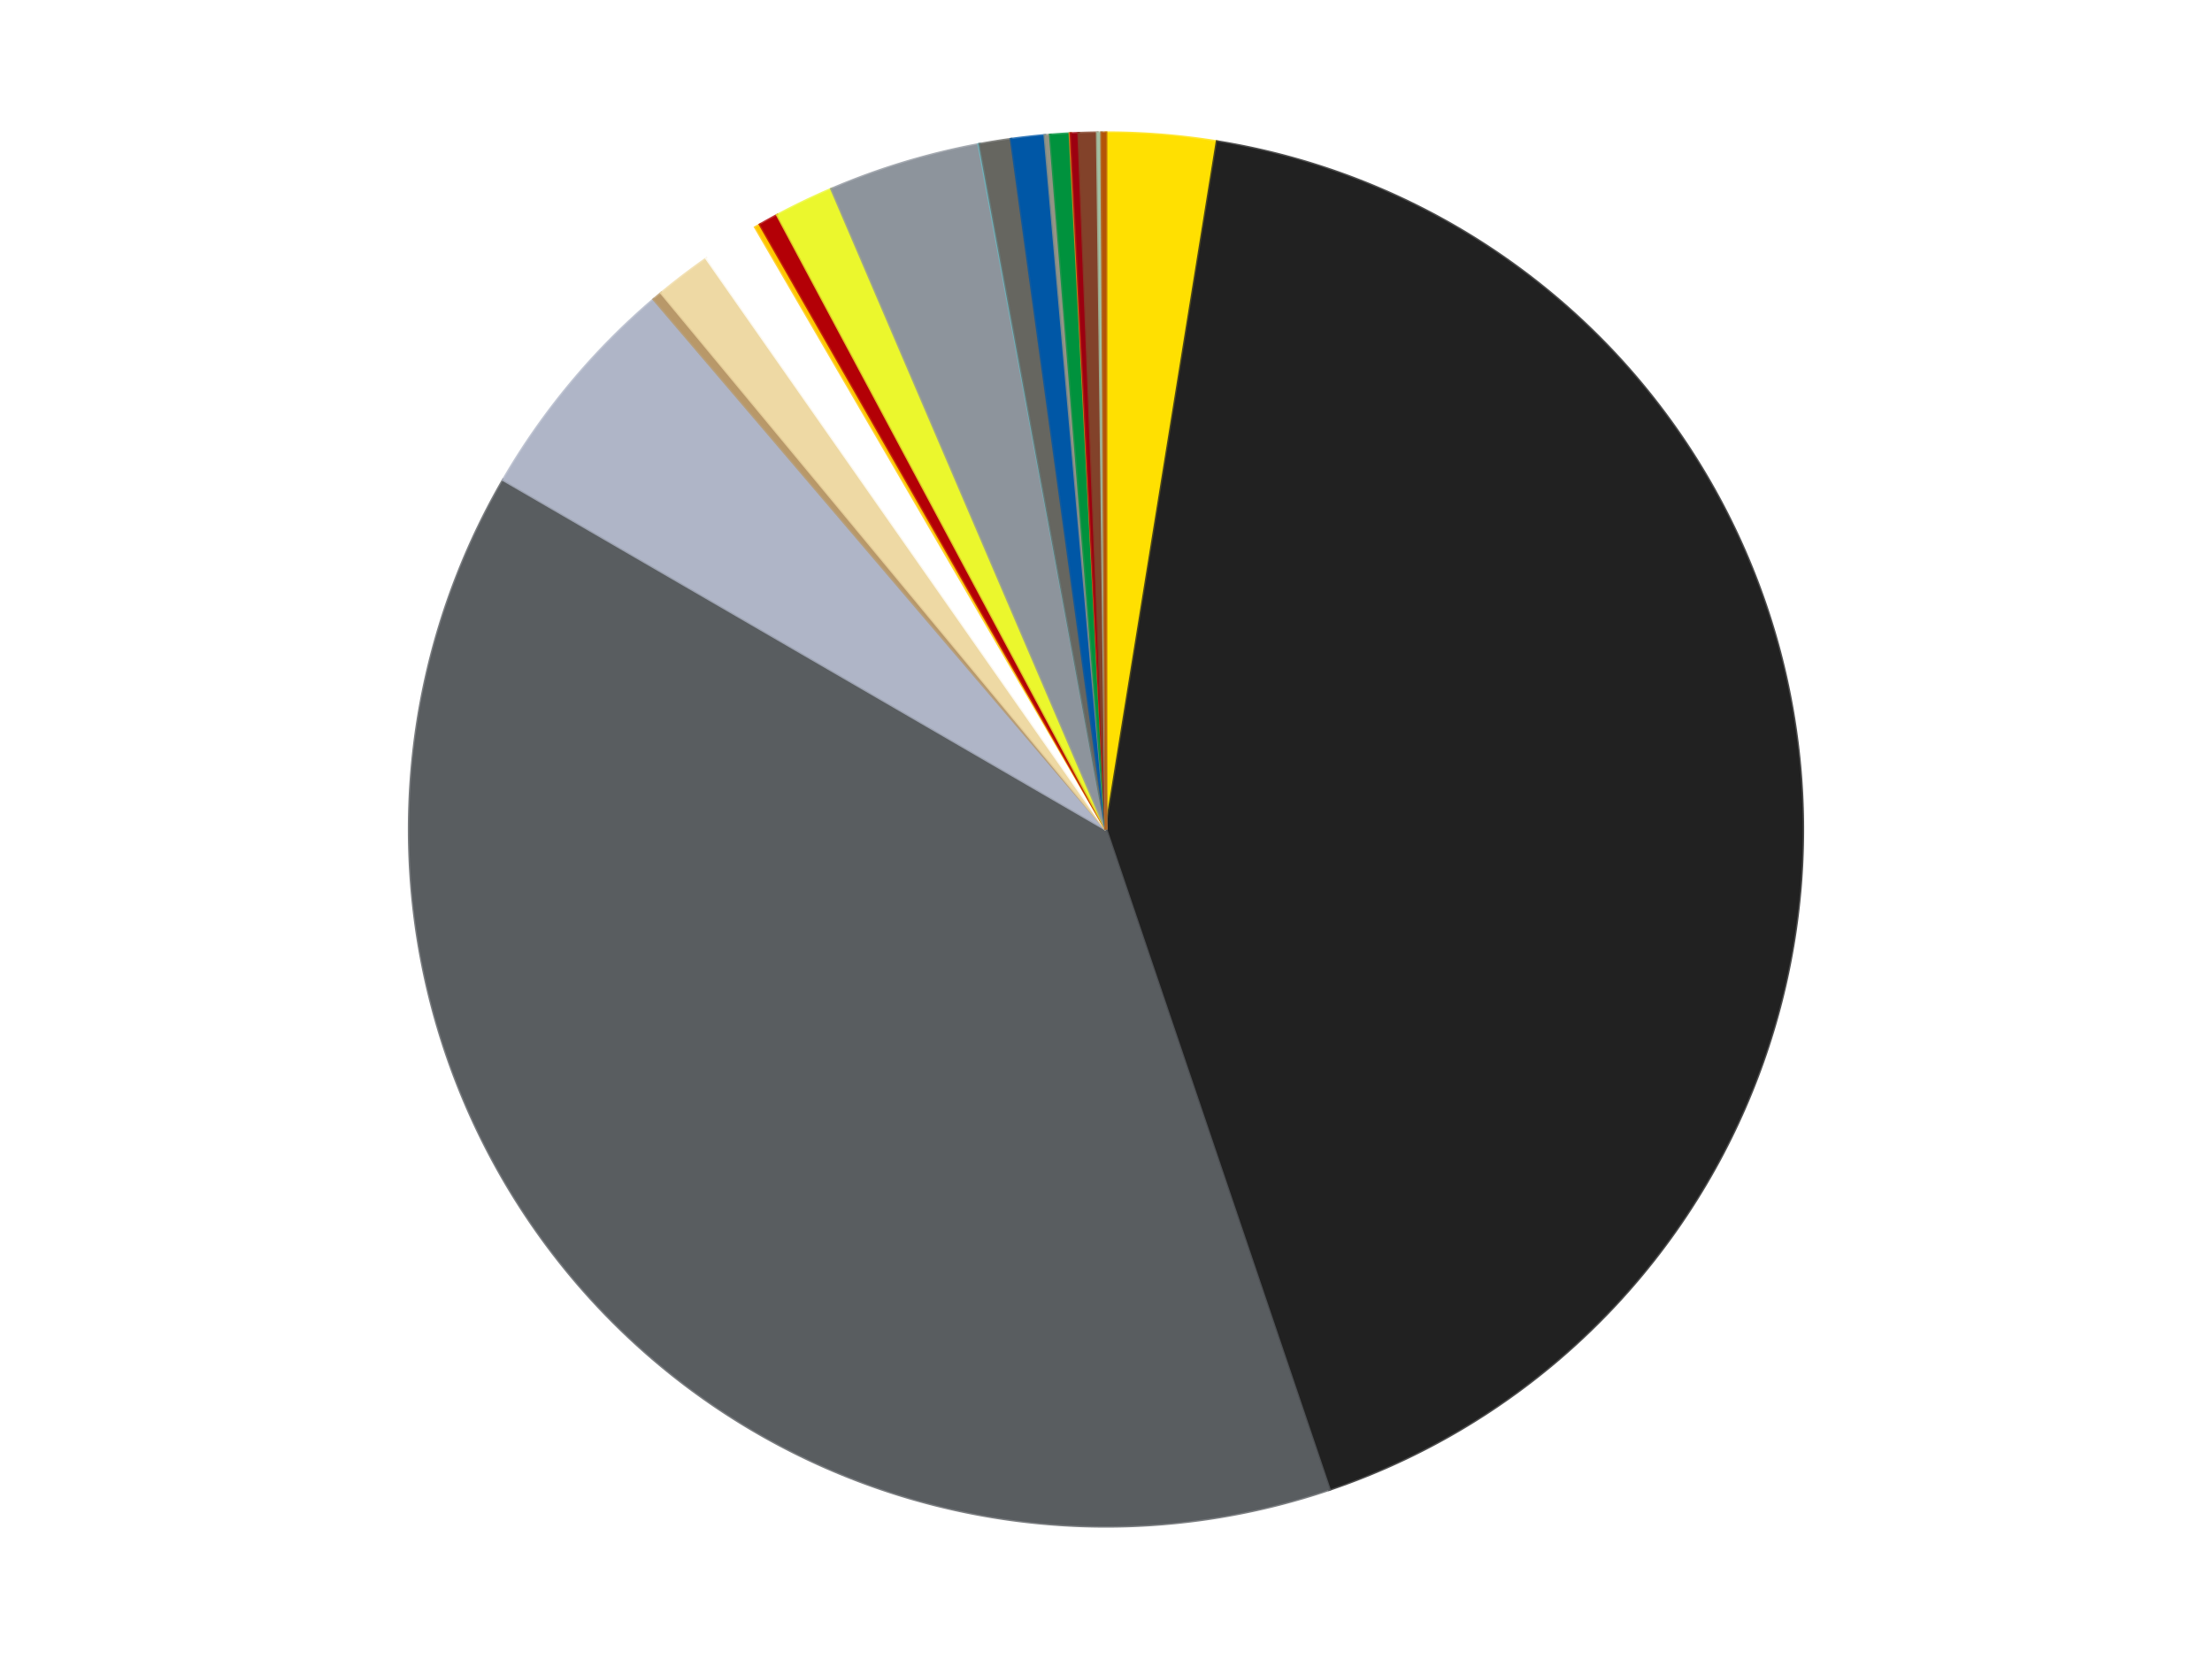 <?xml version='1.0' encoding='utf-8'?>
<svg xmlns="http://www.w3.org/2000/svg" xmlns:xlink="http://www.w3.org/1999/xlink" id="chart-eef84907-6bb9-4cf0-afd3-6c34ce140b10" class="pygal-chart" viewBox="0 0 800 600"><!--Generated with pygal 3.0.4 (lxml) ©Kozea 2012-2016 on 2024-07-06--><!--http://pygal.org--><!--http://github.com/Kozea/pygal--><defs><style type="text/css">#chart-eef84907-6bb9-4cf0-afd3-6c34ce140b10{-webkit-user-select:none;-webkit-font-smoothing:antialiased;font-family:Consolas,"Liberation Mono",Menlo,Courier,monospace}#chart-eef84907-6bb9-4cf0-afd3-6c34ce140b10 .title{font-family:Consolas,"Liberation Mono",Menlo,Courier,monospace;font-size:16px}#chart-eef84907-6bb9-4cf0-afd3-6c34ce140b10 .legends .legend text{font-family:Consolas,"Liberation Mono",Menlo,Courier,monospace;font-size:14px}#chart-eef84907-6bb9-4cf0-afd3-6c34ce140b10 .axis text{font-family:Consolas,"Liberation Mono",Menlo,Courier,monospace;font-size:10px}#chart-eef84907-6bb9-4cf0-afd3-6c34ce140b10 .axis text.major{font-family:Consolas,"Liberation Mono",Menlo,Courier,monospace;font-size:10px}#chart-eef84907-6bb9-4cf0-afd3-6c34ce140b10 .text-overlay text.value{font-family:Consolas,"Liberation Mono",Menlo,Courier,monospace;font-size:16px}#chart-eef84907-6bb9-4cf0-afd3-6c34ce140b10 .text-overlay text.label{font-family:Consolas,"Liberation Mono",Menlo,Courier,monospace;font-size:10px}#chart-eef84907-6bb9-4cf0-afd3-6c34ce140b10 .tooltip{font-family:Consolas,"Liberation Mono",Menlo,Courier,monospace;font-size:14px}#chart-eef84907-6bb9-4cf0-afd3-6c34ce140b10 text.no_data{font-family:Consolas,"Liberation Mono",Menlo,Courier,monospace;font-size:64px}
#chart-eef84907-6bb9-4cf0-afd3-6c34ce140b10{background-color:transparent}#chart-eef84907-6bb9-4cf0-afd3-6c34ce140b10 path,#chart-eef84907-6bb9-4cf0-afd3-6c34ce140b10 line,#chart-eef84907-6bb9-4cf0-afd3-6c34ce140b10 rect,#chart-eef84907-6bb9-4cf0-afd3-6c34ce140b10 circle{-webkit-transition:150ms;-moz-transition:150ms;transition:150ms}#chart-eef84907-6bb9-4cf0-afd3-6c34ce140b10 .graph &gt; .background{fill:transparent}#chart-eef84907-6bb9-4cf0-afd3-6c34ce140b10 .plot &gt; .background{fill:transparent}#chart-eef84907-6bb9-4cf0-afd3-6c34ce140b10 .graph{fill:rgba(0,0,0,.87)}#chart-eef84907-6bb9-4cf0-afd3-6c34ce140b10 text.no_data{fill:rgba(0,0,0,1)}#chart-eef84907-6bb9-4cf0-afd3-6c34ce140b10 .title{fill:rgba(0,0,0,1)}#chart-eef84907-6bb9-4cf0-afd3-6c34ce140b10 .legends .legend text{fill:rgba(0,0,0,.87)}#chart-eef84907-6bb9-4cf0-afd3-6c34ce140b10 .legends .legend:hover text{fill:rgba(0,0,0,1)}#chart-eef84907-6bb9-4cf0-afd3-6c34ce140b10 .axis .line{stroke:rgba(0,0,0,1)}#chart-eef84907-6bb9-4cf0-afd3-6c34ce140b10 .axis .guide.line{stroke:rgba(0,0,0,.54)}#chart-eef84907-6bb9-4cf0-afd3-6c34ce140b10 .axis .major.line{stroke:rgba(0,0,0,.87)}#chart-eef84907-6bb9-4cf0-afd3-6c34ce140b10 .axis text.major{fill:rgba(0,0,0,1)}#chart-eef84907-6bb9-4cf0-afd3-6c34ce140b10 .axis.y .guides:hover .guide.line,#chart-eef84907-6bb9-4cf0-afd3-6c34ce140b10 .line-graph .axis.x .guides:hover .guide.line,#chart-eef84907-6bb9-4cf0-afd3-6c34ce140b10 .stackedline-graph .axis.x .guides:hover .guide.line,#chart-eef84907-6bb9-4cf0-afd3-6c34ce140b10 .xy-graph .axis.x .guides:hover .guide.line{stroke:rgba(0,0,0,1)}#chart-eef84907-6bb9-4cf0-afd3-6c34ce140b10 .axis .guides:hover text{fill:rgba(0,0,0,1)}#chart-eef84907-6bb9-4cf0-afd3-6c34ce140b10 .reactive{fill-opacity:1.0;stroke-opacity:.8;stroke-width:1}#chart-eef84907-6bb9-4cf0-afd3-6c34ce140b10 .ci{stroke:rgba(0,0,0,.87)}#chart-eef84907-6bb9-4cf0-afd3-6c34ce140b10 .reactive.active,#chart-eef84907-6bb9-4cf0-afd3-6c34ce140b10 .active .reactive{fill-opacity:0.6;stroke-opacity:.9;stroke-width:4}#chart-eef84907-6bb9-4cf0-afd3-6c34ce140b10 .ci .reactive.active{stroke-width:1.5}#chart-eef84907-6bb9-4cf0-afd3-6c34ce140b10 .series text{fill:rgba(0,0,0,1)}#chart-eef84907-6bb9-4cf0-afd3-6c34ce140b10 .tooltip rect{fill:transparent;stroke:rgba(0,0,0,1);-webkit-transition:opacity 150ms;-moz-transition:opacity 150ms;transition:opacity 150ms}#chart-eef84907-6bb9-4cf0-afd3-6c34ce140b10 .tooltip .label{fill:rgba(0,0,0,.87)}#chart-eef84907-6bb9-4cf0-afd3-6c34ce140b10 .tooltip .label{fill:rgba(0,0,0,.87)}#chart-eef84907-6bb9-4cf0-afd3-6c34ce140b10 .tooltip .legend{font-size:.8em;fill:rgba(0,0,0,.54)}#chart-eef84907-6bb9-4cf0-afd3-6c34ce140b10 .tooltip .x_label{font-size:.6em;fill:rgba(0,0,0,1)}#chart-eef84907-6bb9-4cf0-afd3-6c34ce140b10 .tooltip .xlink{font-size:.5em;text-decoration:underline}#chart-eef84907-6bb9-4cf0-afd3-6c34ce140b10 .tooltip .value{font-size:1.5em}#chart-eef84907-6bb9-4cf0-afd3-6c34ce140b10 .bound{font-size:.5em}#chart-eef84907-6bb9-4cf0-afd3-6c34ce140b10 .max-value{font-size:.75em;fill:rgba(0,0,0,.54)}#chart-eef84907-6bb9-4cf0-afd3-6c34ce140b10 .map-element{fill:transparent;stroke:rgba(0,0,0,.54) !important}#chart-eef84907-6bb9-4cf0-afd3-6c34ce140b10 .map-element .reactive{fill-opacity:inherit;stroke-opacity:inherit}#chart-eef84907-6bb9-4cf0-afd3-6c34ce140b10 .color-0,#chart-eef84907-6bb9-4cf0-afd3-6c34ce140b10 .color-0 a:visited{stroke:#f44336;fill:#f44336}#chart-eef84907-6bb9-4cf0-afd3-6c34ce140b10 .color-1,#chart-eef84907-6bb9-4cf0-afd3-6c34ce140b10 .color-1 a:visited{stroke:#3f51b5;fill:#3f51b5}#chart-eef84907-6bb9-4cf0-afd3-6c34ce140b10 .color-2,#chart-eef84907-6bb9-4cf0-afd3-6c34ce140b10 .color-2 a:visited{stroke:#009688;fill:#009688}#chart-eef84907-6bb9-4cf0-afd3-6c34ce140b10 .color-3,#chart-eef84907-6bb9-4cf0-afd3-6c34ce140b10 .color-3 a:visited{stroke:#ffc107;fill:#ffc107}#chart-eef84907-6bb9-4cf0-afd3-6c34ce140b10 .color-4,#chart-eef84907-6bb9-4cf0-afd3-6c34ce140b10 .color-4 a:visited{stroke:#ff5722;fill:#ff5722}#chart-eef84907-6bb9-4cf0-afd3-6c34ce140b10 .color-5,#chart-eef84907-6bb9-4cf0-afd3-6c34ce140b10 .color-5 a:visited{stroke:#9c27b0;fill:#9c27b0}#chart-eef84907-6bb9-4cf0-afd3-6c34ce140b10 .color-6,#chart-eef84907-6bb9-4cf0-afd3-6c34ce140b10 .color-6 a:visited{stroke:#03a9f4;fill:#03a9f4}#chart-eef84907-6bb9-4cf0-afd3-6c34ce140b10 .color-7,#chart-eef84907-6bb9-4cf0-afd3-6c34ce140b10 .color-7 a:visited{stroke:#8bc34a;fill:#8bc34a}#chart-eef84907-6bb9-4cf0-afd3-6c34ce140b10 .color-8,#chart-eef84907-6bb9-4cf0-afd3-6c34ce140b10 .color-8 a:visited{stroke:#ff9800;fill:#ff9800}#chart-eef84907-6bb9-4cf0-afd3-6c34ce140b10 .color-9,#chart-eef84907-6bb9-4cf0-afd3-6c34ce140b10 .color-9 a:visited{stroke:#e91e63;fill:#e91e63}#chart-eef84907-6bb9-4cf0-afd3-6c34ce140b10 .color-10,#chart-eef84907-6bb9-4cf0-afd3-6c34ce140b10 .color-10 a:visited{stroke:#2196f3;fill:#2196f3}#chart-eef84907-6bb9-4cf0-afd3-6c34ce140b10 .color-11,#chart-eef84907-6bb9-4cf0-afd3-6c34ce140b10 .color-11 a:visited{stroke:#4caf50;fill:#4caf50}#chart-eef84907-6bb9-4cf0-afd3-6c34ce140b10 .color-12,#chart-eef84907-6bb9-4cf0-afd3-6c34ce140b10 .color-12 a:visited{stroke:#ffeb3b;fill:#ffeb3b}#chart-eef84907-6bb9-4cf0-afd3-6c34ce140b10 .color-13,#chart-eef84907-6bb9-4cf0-afd3-6c34ce140b10 .color-13 a:visited{stroke:#673ab7;fill:#673ab7}#chart-eef84907-6bb9-4cf0-afd3-6c34ce140b10 .color-14,#chart-eef84907-6bb9-4cf0-afd3-6c34ce140b10 .color-14 a:visited{stroke:#00bcd4;fill:#00bcd4}#chart-eef84907-6bb9-4cf0-afd3-6c34ce140b10 .color-15,#chart-eef84907-6bb9-4cf0-afd3-6c34ce140b10 .color-15 a:visited{stroke:#cddc39;fill:#cddc39}#chart-eef84907-6bb9-4cf0-afd3-6c34ce140b10 .color-16,#chart-eef84907-6bb9-4cf0-afd3-6c34ce140b10 .color-16 a:visited{stroke:#9e9e9e;fill:#9e9e9e}#chart-eef84907-6bb9-4cf0-afd3-6c34ce140b10 .color-17,#chart-eef84907-6bb9-4cf0-afd3-6c34ce140b10 .color-17 a:visited{stroke:#607d8b;fill:#607d8b}#chart-eef84907-6bb9-4cf0-afd3-6c34ce140b10 .color-18,#chart-eef84907-6bb9-4cf0-afd3-6c34ce140b10 .color-18 a:visited{stroke:#7b0f07;fill:#7b0f07}#chart-eef84907-6bb9-4cf0-afd3-6c34ce140b10 .color-19,#chart-eef84907-6bb9-4cf0-afd3-6c34ce140b10 .color-19 a:visited{stroke:#141938;fill:#141938}#chart-eef84907-6bb9-4cf0-afd3-6c34ce140b10 .color-20,#chart-eef84907-6bb9-4cf0-afd3-6c34ce140b10 .color-20 a:visited{stroke:#000000;fill:#000000}#chart-eef84907-6bb9-4cf0-afd3-6c34ce140b10 .text-overlay .color-0 text{fill:black}#chart-eef84907-6bb9-4cf0-afd3-6c34ce140b10 .text-overlay .color-1 text{fill:black}#chart-eef84907-6bb9-4cf0-afd3-6c34ce140b10 .text-overlay .color-2 text{fill:black}#chart-eef84907-6bb9-4cf0-afd3-6c34ce140b10 .text-overlay .color-3 text{fill:black}#chart-eef84907-6bb9-4cf0-afd3-6c34ce140b10 .text-overlay .color-4 text{fill:black}#chart-eef84907-6bb9-4cf0-afd3-6c34ce140b10 .text-overlay .color-5 text{fill:black}#chart-eef84907-6bb9-4cf0-afd3-6c34ce140b10 .text-overlay .color-6 text{fill:black}#chart-eef84907-6bb9-4cf0-afd3-6c34ce140b10 .text-overlay .color-7 text{fill:black}#chart-eef84907-6bb9-4cf0-afd3-6c34ce140b10 .text-overlay .color-8 text{fill:black}#chart-eef84907-6bb9-4cf0-afd3-6c34ce140b10 .text-overlay .color-9 text{fill:black}#chart-eef84907-6bb9-4cf0-afd3-6c34ce140b10 .text-overlay .color-10 text{fill:black}#chart-eef84907-6bb9-4cf0-afd3-6c34ce140b10 .text-overlay .color-11 text{fill:black}#chart-eef84907-6bb9-4cf0-afd3-6c34ce140b10 .text-overlay .color-12 text{fill:black}#chart-eef84907-6bb9-4cf0-afd3-6c34ce140b10 .text-overlay .color-13 text{fill:black}#chart-eef84907-6bb9-4cf0-afd3-6c34ce140b10 .text-overlay .color-14 text{fill:black}#chart-eef84907-6bb9-4cf0-afd3-6c34ce140b10 .text-overlay .color-15 text{fill:black}#chart-eef84907-6bb9-4cf0-afd3-6c34ce140b10 .text-overlay .color-16 text{fill:black}#chart-eef84907-6bb9-4cf0-afd3-6c34ce140b10 .text-overlay .color-17 text{fill:black}#chart-eef84907-6bb9-4cf0-afd3-6c34ce140b10 .text-overlay .color-18 text{fill:black}#chart-eef84907-6bb9-4cf0-afd3-6c34ce140b10 .text-overlay .color-19 text{fill:white}#chart-eef84907-6bb9-4cf0-afd3-6c34ce140b10 .text-overlay .color-20 text{fill:white}
#chart-eef84907-6bb9-4cf0-afd3-6c34ce140b10 text.no_data{text-anchor:middle}#chart-eef84907-6bb9-4cf0-afd3-6c34ce140b10 .guide.line{fill:none}#chart-eef84907-6bb9-4cf0-afd3-6c34ce140b10 .centered{text-anchor:middle}#chart-eef84907-6bb9-4cf0-afd3-6c34ce140b10 .title{text-anchor:middle}#chart-eef84907-6bb9-4cf0-afd3-6c34ce140b10 .legends .legend text{fill-opacity:1}#chart-eef84907-6bb9-4cf0-afd3-6c34ce140b10 .axis.x text{text-anchor:middle}#chart-eef84907-6bb9-4cf0-afd3-6c34ce140b10 .axis.x:not(.web) text[transform]{text-anchor:start}#chart-eef84907-6bb9-4cf0-afd3-6c34ce140b10 .axis.x:not(.web) text[transform].backwards{text-anchor:end}#chart-eef84907-6bb9-4cf0-afd3-6c34ce140b10 .axis.y text{text-anchor:end}#chart-eef84907-6bb9-4cf0-afd3-6c34ce140b10 .axis.y text[transform].backwards{text-anchor:start}#chart-eef84907-6bb9-4cf0-afd3-6c34ce140b10 .axis.y2 text{text-anchor:start}#chart-eef84907-6bb9-4cf0-afd3-6c34ce140b10 .axis.y2 text[transform].backwards{text-anchor:end}#chart-eef84907-6bb9-4cf0-afd3-6c34ce140b10 .axis .guide.line{stroke-dasharray:4,4;stroke:black}#chart-eef84907-6bb9-4cf0-afd3-6c34ce140b10 .axis .major.guide.line{stroke-dasharray:6,6;stroke:black}#chart-eef84907-6bb9-4cf0-afd3-6c34ce140b10 .horizontal .axis.y .guide.line,#chart-eef84907-6bb9-4cf0-afd3-6c34ce140b10 .horizontal .axis.y2 .guide.line,#chart-eef84907-6bb9-4cf0-afd3-6c34ce140b10 .vertical .axis.x .guide.line{opacity:0}#chart-eef84907-6bb9-4cf0-afd3-6c34ce140b10 .horizontal .axis.always_show .guide.line,#chart-eef84907-6bb9-4cf0-afd3-6c34ce140b10 .vertical .axis.always_show .guide.line{opacity:1 !important}#chart-eef84907-6bb9-4cf0-afd3-6c34ce140b10 .axis.y .guides:hover .guide.line,#chart-eef84907-6bb9-4cf0-afd3-6c34ce140b10 .axis.y2 .guides:hover .guide.line,#chart-eef84907-6bb9-4cf0-afd3-6c34ce140b10 .axis.x .guides:hover .guide.line{opacity:1}#chart-eef84907-6bb9-4cf0-afd3-6c34ce140b10 .axis .guides:hover text{opacity:1}#chart-eef84907-6bb9-4cf0-afd3-6c34ce140b10 .nofill{fill:none}#chart-eef84907-6bb9-4cf0-afd3-6c34ce140b10 .subtle-fill{fill-opacity:.2}#chart-eef84907-6bb9-4cf0-afd3-6c34ce140b10 .dot{stroke-width:1px;fill-opacity:1;stroke-opacity:1}#chart-eef84907-6bb9-4cf0-afd3-6c34ce140b10 .dot.active{stroke-width:5px}#chart-eef84907-6bb9-4cf0-afd3-6c34ce140b10 .dot.negative{fill:transparent}#chart-eef84907-6bb9-4cf0-afd3-6c34ce140b10 text,#chart-eef84907-6bb9-4cf0-afd3-6c34ce140b10 tspan{stroke:none !important}#chart-eef84907-6bb9-4cf0-afd3-6c34ce140b10 .series text.active{opacity:1}#chart-eef84907-6bb9-4cf0-afd3-6c34ce140b10 .tooltip rect{fill-opacity:.95;stroke-width:.5}#chart-eef84907-6bb9-4cf0-afd3-6c34ce140b10 .tooltip text{fill-opacity:1}#chart-eef84907-6bb9-4cf0-afd3-6c34ce140b10 .showable{visibility:hidden}#chart-eef84907-6bb9-4cf0-afd3-6c34ce140b10 .showable.shown{visibility:visible}#chart-eef84907-6bb9-4cf0-afd3-6c34ce140b10 .gauge-background{fill:rgba(229,229,229,1);stroke:none}#chart-eef84907-6bb9-4cf0-afd3-6c34ce140b10 .bg-lines{stroke:transparent;stroke-width:2px}</style><script type="text/javascript">window.pygal = window.pygal || {};window.pygal.config = window.pygal.config || {};window.pygal.config['eef84907-6bb9-4cf0-afd3-6c34ce140b10'] = {"allow_interruptions": false, "box_mode": "extremes", "classes": ["pygal-chart"], "css": ["file://style.css", "file://graph.css"], "defs": [], "disable_xml_declaration": false, "dots_size": 2.5, "dynamic_print_values": false, "explicit_size": false, "fill": false, "force_uri_protocol": "https", "formatter": null, "half_pie": false, "height": 600, "include_x_axis": false, "inner_radius": 0, "interpolate": null, "interpolation_parameters": {}, "interpolation_precision": 250, "inverse_y_axis": false, "js": ["//kozea.github.io/pygal.js/2.0.x/pygal-tooltips.min.js"], "legend_at_bottom": false, "legend_at_bottom_columns": null, "legend_box_size": 12, "logarithmic": false, "margin": 20, "margin_bottom": null, "margin_left": null, "margin_right": null, "margin_top": null, "max_scale": 16, "min_scale": 4, "missing_value_fill_truncation": "x", "no_data_text": "No data", "no_prefix": false, "order_min": null, "pretty_print": false, "print_labels": false, "print_values": false, "print_values_position": "center", "print_zeroes": true, "range": null, "rounded_bars": null, "secondary_range": null, "show_dots": true, "show_legend": false, "show_minor_x_labels": true, "show_minor_y_labels": true, "show_only_major_dots": false, "show_x_guides": false, "show_x_labels": true, "show_y_guides": true, "show_y_labels": true, "spacing": 10, "stack_from_top": false, "strict": false, "stroke": true, "stroke_style": null, "style": {"background": "transparent", "ci_colors": [], "colors": ["#F44336", "#3F51B5", "#009688", "#FFC107", "#FF5722", "#9C27B0", "#03A9F4", "#8BC34A", "#FF9800", "#E91E63", "#2196F3", "#4CAF50", "#FFEB3B", "#673AB7", "#00BCD4", "#CDDC39", "#9E9E9E", "#607D8B"], "dot_opacity": "1", "font_family": "Consolas, \"Liberation Mono\", Menlo, Courier, monospace", "foreground": "rgba(0, 0, 0, .87)", "foreground_strong": "rgba(0, 0, 0, 1)", "foreground_subtle": "rgba(0, 0, 0, .54)", "guide_stroke_color": "black", "guide_stroke_dasharray": "4,4", "label_font_family": "Consolas, \"Liberation Mono\", Menlo, Courier, monospace", "label_font_size": 10, "legend_font_family": "Consolas, \"Liberation Mono\", Menlo, Courier, monospace", "legend_font_size": 14, "major_guide_stroke_color": "black", "major_guide_stroke_dasharray": "6,6", "major_label_font_family": "Consolas, \"Liberation Mono\", Menlo, Courier, monospace", "major_label_font_size": 10, "no_data_font_family": "Consolas, \"Liberation Mono\", Menlo, Courier, monospace", "no_data_font_size": 64, "opacity": "1.0", "opacity_hover": "0.6", "plot_background": "transparent", "stroke_opacity": ".8", "stroke_opacity_hover": ".9", "stroke_width": "1", "stroke_width_hover": "4", "title_font_family": "Consolas, \"Liberation Mono\", Menlo, Courier, monospace", "title_font_size": 16, "tooltip_font_family": "Consolas, \"Liberation Mono\", Menlo, Courier, monospace", "tooltip_font_size": 14, "transition": "150ms", "value_background": "rgba(229, 229, 229, 1)", "value_colors": [], "value_font_family": "Consolas, \"Liberation Mono\", Menlo, Courier, monospace", "value_font_size": 16, "value_label_font_family": "Consolas, \"Liberation Mono\", Menlo, Courier, monospace", "value_label_font_size": 10}, "title": null, "tooltip_border_radius": 0, "tooltip_fancy_mode": true, "truncate_label": null, "truncate_legend": null, "width": 800, "x_label_rotation": 0, "x_labels": null, "x_labels_major": null, "x_labels_major_count": null, "x_labels_major_every": null, "x_title": null, "xrange": null, "y_label_rotation": 0, "y_labels": null, "y_labels_major": null, "y_labels_major_count": null, "y_labels_major_every": null, "y_title": null, "zero": 0, "legends": ["Yellow", "Black", "Dark Bluish Gray", "Light Bluish Gray", "Dark Tan", "Tan", "White", "Bright Light Orange", "Red", "Trans-Yellow", "Flat Silver", "Trans-Light Blue", "Pearl Dark Gray", "Blue", "Trans-Black", "Green", "Orange", "Trans-Red", "Reddish Brown", "Sand Green", "Dark Orange"]}</script><script type="text/javascript" xlink:href="https://kozea.github.io/pygal.js/2.0.x/pygal-tooltips.min.js"/></defs><title>Pygal</title><g class="graph pie-graph vertical"><rect x="0" y="0" width="800" height="600" class="background"/><g transform="translate(20, 20)" class="plot"><rect x="0" y="0" width="760" height="560" class="background"/><g class="series serie-0 color-0"><g class="slices"><g class="slice" style="fill: #FFE001; stroke: #FFE001"><path d="M380 28 A252 252 0 0 1 420.163 31.221 L380 280 A0 0 0 0 0 380 280 z" class="slice reactive tooltip-trigger"/><desc class="value">102</desc><desc class="x centered">390.07309245392634</desc><desc class="y centered">154.40329300330103</desc></g></g></g><g class="series serie-1 color-1"><g class="slices"><g class="slice" style="fill: #212121; stroke: #212121"><path d="M420.163 31.221 A252 252 0 0 1 460.8 518.695 L380 280 A0 0 0 0 0 380 280 z" class="slice reactive tooltip-trigger"/><desc class="value">1692</desc><desc class="x centered">505.56447455261963</desc><desc class="y centered">269.53277829008397</desc></g></g></g><g class="series serie-2 color-2"><g class="slices"><g class="slice" style="fill: #595D60; stroke: #595D60"><path d="M460.8 518.695 A252 252 0 0 1 162.026 153.544 L380 280 A0 0 0 0 0 380 280 z" class="slice reactive tooltip-trigger"/><desc class="value">1544</desc><desc class="x centered">282.48319403843254</desc><desc class="y centered">359.7901783119577</desc></g></g></g><g class="series serie-3 color-3"><g class="slices"><g class="slice" style="fill: #AFB5C7; stroke: #AFB5C7"><path d="M162.026 153.544 A252 252 0 0 1 216.474 88.262 L380 280 A0 0 0 0 0 380 280 z" class="slice reactive tooltip-trigger"/><desc class="value">216</desc><desc class="x centered">283.23875875372204</desc><desc class="y centered">199.29521580179033</desc></g></g></g><g class="series serie-4 color-4"><g class="slices"><g class="slice" style="fill: #B89869; stroke: #B89869"><path d="M216.474 88.262 A252 252 0 0 1 219.199 85.972 L380 280 A0 0 0 0 0 380 280 z" class="slice reactive tooltip-trigger"/><desc class="value">9</desc><desc class="x centered">298.91623691168843</desc><desc class="y centered">183.55611287676882</desc></g></g></g><g class="series serie-5 color-5"><g class="slices"><g class="slice" style="fill: #EED9A4; stroke: #EED9A4"><path d="M219.199 85.972 A252 252 0 0 1 235.549 73.511 L380 280 A0 0 0 0 0 380 280 z" class="slice reactive tooltip-trigger"/><desc class="value">52</desc><desc class="x centered">303.6232690461729</desc><desc class="y centered">179.7872514656608</desc></g></g></g><g class="series serie-6 color-6"><g class="slices"><g class="slice" style="fill: #FFFFFF; stroke: #FFFFFF"><path d="M235.549 73.511 A252 252 0 0 1 253.202 62.224 L380 280 A0 0 0 0 0 380 280 z" class="slice reactive tooltip-trigger"/><desc class="value">53</desc><desc class="x centered">312.12894775587085</desc><desc class="y centered">173.84200328154884</desc></g></g></g><g class="series serie-7 color-7"><g class="slices"><g class="slice" style="fill: #FFC700; stroke: #FFC700"><path d="M253.202 62.224 A252 252 0 0 1 254.914 61.236 L380 280 A0 0 0 0 0 380 280 z" class="slice reactive tooltip-trigger"/><desc class="value">5</desc><desc class="x centered">317.0285409555247</desc><desc class="y centered">170.86432597079005</desc></g></g></g><g class="series serie-8 color-8"><g class="slices"><g class="slice" style="fill: #B30006; stroke: #B30006"><path d="M254.914 61.236 A252 252 0 0 1 261.143 57.791 L380 280 A0 0 0 0 0 380 280 z" class="slice reactive tooltip-trigger"/><desc class="value">18</desc><desc class="x centered">319.00816205015684</desc><desc class="y centered">169.745767865809</desc></g></g></g><g class="series serie-9 color-9"><g class="slices"><g class="slice" style="fill: #EBF72D; stroke: #EBF72D"><path d="M261.143 57.791 A252 252 0 0 1 280.74 48.372 L380 280 A0 0 0 0 0 380 280 z" class="slice reactive tooltip-trigger"/><desc class="value">55</desc><desc class="x centered">325.4197366498779</desc><desc class="y centered">166.4350632781785</desc></g></g></g><g class="series serie-10 color-10"><g class="slices"><g class="slice" style="fill: #8D949C; stroke: #8D949C"><path d="M280.74 48.372 A252 252 0 0 1 333.992 32.235 L380 280 A0 0 0 0 0 380 280 z" class="slice reactive tooltip-trigger"/><desc class="value">141</desc><desc class="x centered">343.4596088883545</desc><desc class="y centered">159.41476119604033</desc></g></g></g><g class="series serie-11 color-11"><g class="slices"><g class="slice" style="fill: #68BCC5; stroke: #68BCC5"><path d="M333.992 32.235 A252 252 0 0 1 334.381 32.163 L380 280 A0 0 0 0 0 380 280 z" class="slice reactive tooltip-trigger"/><desc class="value">1</desc><desc class="x centered">357.09340937954147</desc><desc class="y centered">156.09968480206874</desc></g></g></g><g class="series serie-12 color-12"><g class="slices"><g class="slice" style="fill: #666660; stroke: #666660"><path d="M334.381 32.163 A252 252 0 0 1 345.703 30.345 L380 280 A0 0 0 0 0 380 280 z" class="slice reactive tooltip-trigger"/><desc class="value">29</desc><desc class="x centered">360.01590154177694</desc><desc class="y centered">155.59487225675926</desc></g></g></g><g class="series serie-13 color-13"><g class="slices"><g class="slice" style="fill: #0057A6; stroke: #0057A6"><path d="M345.703 30.345 A252 252 0 0 1 357.884 28.972 L380 280 A0 0 0 0 0 380 280 z" class="slice reactive tooltip-trigger"/><desc class="value">31</desc><desc class="x centered">365.8924760109833</desc><desc class="y centered">154.79226155345143</desc></g></g></g><g class="series serie-14 color-14"><g class="slices"><g class="slice" style="fill: #939484; stroke: #939484"><path d="M357.884 28.972 A252 252 0 0 1 359.854 28.807 L380 280 A0 0 0 0 0 380 280 z" class="slice reactive tooltip-trigger"/><desc class="value">5</desc><desc class="x centered">369.434261933986</desc><desc class="y centered">154.44377682042045</desc></g></g></g><g class="series serie-15 color-15"><g class="slices"><g class="slice" style="fill: #00923D; stroke: #00923D"><path d="M359.854 28.807 A252 252 0 0 1 366.956 28.338 L380 280 A0 0 0 0 0 380 280 z" class="slice reactive tooltip-trigger"/><desc class="value">18</desc><desc class="x centered">371.70166096020455</desc><desc class="y centered">154.27356058020013</desc></g></g></g><g class="series serie-16 color-16"><g class="slices"><g class="slice" style="fill: #FF7E14; stroke: #FF7E14"><path d="M366.956 28.338 A252 252 0 0 1 367.351 28.318 L380 280 A0 0 0 0 0 380 280 z" class="slice reactive tooltip-trigger"/><desc class="value">1</desc><desc class="x centered">373.5768003159561</desc><desc class="y centered">154.16382671974287</desc></g></g></g><g class="series serie-17 color-17"><g class="slices"><g class="slice" style="fill: #9C0010; stroke: #9C0010"><path d="M367.351 28.318 A252 252 0 0 1 370.116 28.194 L380 280 A0 0 0 0 0 380 280 z" class="slice reactive tooltip-trigger"/><desc class="value">7</desc><desc class="x centered">374.3667837974601</desc><desc class="y centered">154.1259880864384</desc></g></g></g><g class="series serie-18 color-18"><g class="slices"><g class="slice" style="fill: #82422A; stroke: #82422A"><path d="M370.116 28.194 A252 252 0 0 1 376.837 28.02 L380 280 A0 0 0 0 0 380 280 z" class="slice reactive tooltip-trigger"/><desc class="value">17</desc><desc class="x centered">376.7379413735283</desc><desc class="y centered">154.04223337357294</desc></g></g></g><g class="series serie-19 color-19"><g class="slices"><g class="slice" style="fill: #A2BFA3; stroke: #A2BFA3"><path d="M376.837 28.02 A252 252 0 0 1 378.418 28.005 L380 280 A0 0 0 0 0 380 280 z" class="slice reactive tooltip-trigger"/><desc class="value">4</desc><desc class="x centered">378.8136818404753</desc><desc class="y centered">154.00558484907208</desc></g></g></g><g class="series serie-20 color-20"><g class="slices"><g class="slice" style="fill: #B35408; stroke: #B35408"><path d="M378.418 28.005 A252 252 0 0 1 380 28 L380 280 A0 0 0 0 0 380 280 z" class="slice reactive tooltip-trigger"/><desc class="value">4</desc><desc class="x centered">379.60455542005883</desc><desc class="y centered">154.00062054286064</desc></g></g></g></g><g class="titles"/><g transform="translate(20, 20)" class="plot overlay"><g class="series serie-0 color-0"/><g class="series serie-1 color-1"/><g class="series serie-2 color-2"/><g class="series serie-3 color-3"/><g class="series serie-4 color-4"/><g class="series serie-5 color-5"/><g class="series serie-6 color-6"/><g class="series serie-7 color-7"/><g class="series serie-8 color-8"/><g class="series serie-9 color-9"/><g class="series serie-10 color-10"/><g class="series serie-11 color-11"/><g class="series serie-12 color-12"/><g class="series serie-13 color-13"/><g class="series serie-14 color-14"/><g class="series serie-15 color-15"/><g class="series serie-16 color-16"/><g class="series serie-17 color-17"/><g class="series serie-18 color-18"/><g class="series serie-19 color-19"/><g class="series serie-20 color-20"/></g><g transform="translate(20, 20)" class="plot text-overlay"><g class="series serie-0 color-0"/><g class="series serie-1 color-1"/><g class="series serie-2 color-2"/><g class="series serie-3 color-3"/><g class="series serie-4 color-4"/><g class="series serie-5 color-5"/><g class="series serie-6 color-6"/><g class="series serie-7 color-7"/><g class="series serie-8 color-8"/><g class="series serie-9 color-9"/><g class="series serie-10 color-10"/><g class="series serie-11 color-11"/><g class="series serie-12 color-12"/><g class="series serie-13 color-13"/><g class="series serie-14 color-14"/><g class="series serie-15 color-15"/><g class="series serie-16 color-16"/><g class="series serie-17 color-17"/><g class="series serie-18 color-18"/><g class="series serie-19 color-19"/><g class="series serie-20 color-20"/></g><g transform="translate(20, 20)" class="plot tooltip-overlay"><g transform="translate(0 0)" style="opacity: 0" class="tooltip"><rect rx="0" ry="0" width="0" height="0" class="tooltip-box"/><g class="text"/></g></g></g></svg>